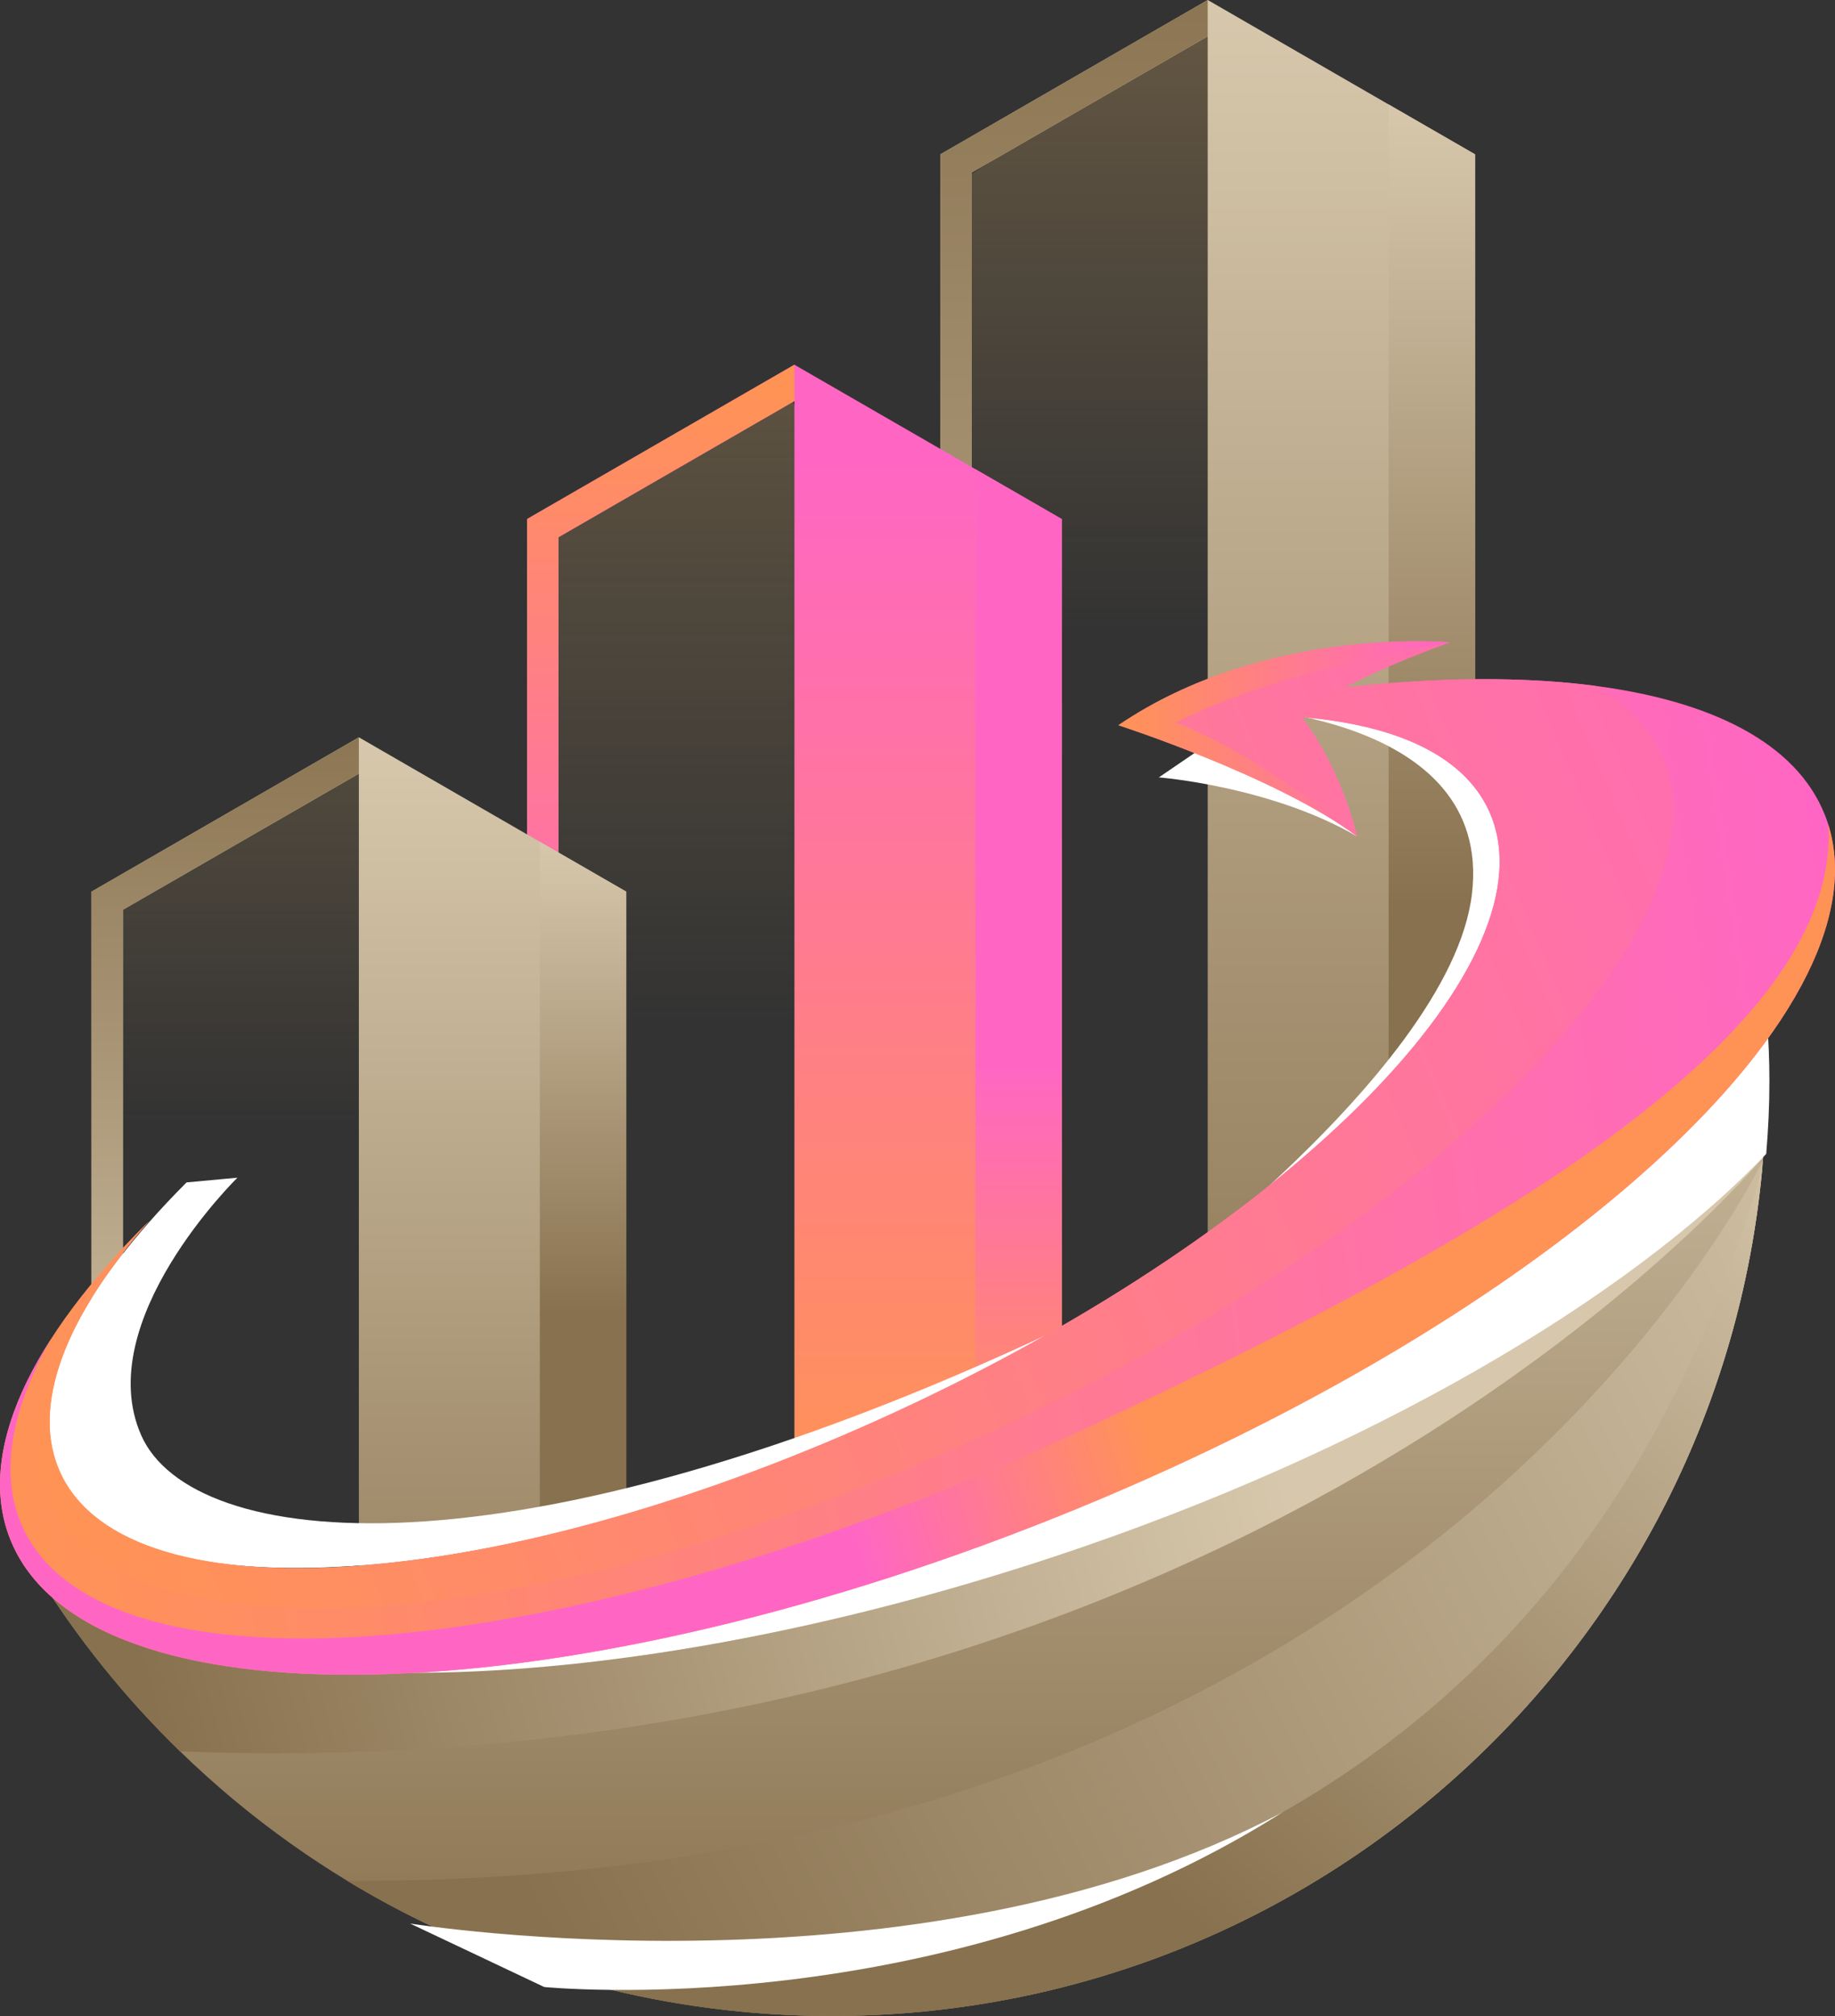 <?xml version="1.0" encoding="UTF-8" standalone="no"?><svg xmlns="http://www.w3.org/2000/svg" xmlns:xlink="http://www.w3.org/1999/xlink" data-name="Layer 2" fill="#000000" height="1126.7" viewBox="0 0 1025.4 1126.7" width="1025.4"><rect x="0" y="0" width="1025.4" height="1126.7" fill="#333333" stroke="none"/><defs><linearGradient gradientUnits="userSpaceOnUse" id="a" x1="405.59" x2="405.59" y1="572.14" y2="-144.17"><stop offset="0" stop-color="#88714e" stop-opacity="0"/><stop offset="1" stop-color="#88714e"/></linearGradient><linearGradient gradientUnits="userSpaceOnUse" id="d" x1="647.58" x2="647.58" y1="352.61" y2="-241.94"><stop offset="0" stop-color="#88714e" stop-opacity="0"/><stop offset="0.94" stop-color="#88714e" stop-opacity="0.94"/><stop offset="1" stop-color="#88714e"/></linearGradient><linearGradient id="e" x1="167.02" x2="167.02" xlink:href="#a" y1="628.23" y2="60.96"/><linearGradient gradientUnits="userSpaceOnUse" id="b" x1="674.86" x2="674.86" y1="1.85" y2="875.94"><stop offset="0" stop-color="#d7c8ad"/><stop offset="1" stop-color="#88714e"/></linearGradient><linearGradient id="f" x1="800.12" x2="800.12" xlink:href="#b" y1="56.24" y2="506.81"/><linearGradient id="g" x1="600.16" x2="600.16" xlink:href="#b" y1="852.47" y2="-43.77"/><linearGradient gradientUnits="userSpaceOnUse" id="c" x1="443.92" x2="443.92" y1="839.26" y2="255.8"><stop offset="0" stop-color="#ff9355"/><stop offset="1" stop-color="#ff66c4"/></linearGradient><linearGradient id="h" x1="569.18" x2="569.18" xlink:href="#c" y1="834.94" y2="593.89"/><linearGradient id="i" x1="369.22" x2="369.22" xlink:href="#c" y1="217.62" y2="583.55"/><linearGradient id="j" x1="200.53" x2="200.53" xlink:href="#b" y1="413.42" y2="1053.8"/><linearGradient id="k" x1="325.79" x2="325.79" xlink:href="#b" y1="469.2" y2="734.02"/><linearGradient id="l" x1="125.83" x2="125.83" xlink:href="#b" y1="861.57" y2="388.99"/><linearGradient gradientUnits="userSpaceOnUse" id="m" x1="216.48" x2="36.52" y1="664.87" y2="841.61"><stop offset="0"/><stop offset="1" stop-opacity="0"/></linearGradient><linearGradient id="n" x1="503.55" x2="503.55" xlink:href="#b" y1="467.54" y2="1126.7"/><linearGradient id="o" x1="689.09" x2="66.5" xlink:href="#b" y1="720.61" y2="887.2"/><linearGradient gradientTransform="rotate(-8.16 -1433.708 712.879)" id="p" x1="-32.04" x2="1033.56" xlink:href="#c" y1="934.65" y2="934.65"/><linearGradient id="q" x1="28.89" x2="1160.14" xlink:href="#c" y1="843.37" y2="362.17"/><linearGradient id="r" x1="1154.42" x2="322.18" xlink:href="#b" y1="706.62" y2="1115.32"/><linearGradient id="s" x1="610.63" x2="444.05" xlink:href="#c" y1="704.53" y2="757.46"/><linearGradient id="t" x1="183.59" x2="980.23" xlink:href="#c" y1="650.12" y2="311.26"/><linearGradient id="u" x1="624.96" x2="810.43" xlink:href="#c" y1="412.89" y2="412.89"/><linearGradient id="v" x1="967.89" x2="584.6" xlink:href="#b" y1="575.5" y2="999.03"/></defs><g data-name="Layer 1"><g><path d="M298.49 304.83L298.49 664.16 447.11 706.17 512.7 383.79 439.11 215.6 298.49 304.83z" fill="url(#a)"/><path d="M540.47 98.72L540.47 458.04 689.1 500.06 754.69 177.67 681.09 9.49 540.47 98.72z" fill="url(#d)"/><path d="M59.91 505.24L59.91 864.56 208.54 906.58 274.12 584.19 200.53 416.01 59.91 505.24z" fill="url(#e)"/><g><g><path d="m823.25,435.96c-.29-.36-.59-.72-.9-1.07-1.18-1.41-2.44-2.77-3.78-4.09-.29-.31-.59-.6-.9-.89-1.19-1.16-2.44-2.3-3.74-3.39-.44-.37-.87-.73-1.32-1.09-.39-.31-.79-.64-1.2-.95-.08-.07-.16-.14-.25-.2-.36-.28-.73-.56-1.11-.84-1.92-1.46-3.96-2.84-6.07-4.17-.92-.57-1.87-1.14-2.82-1.7-.58-.35-1.17-.69-1.78-1.01-.42-.23-.84-.46-1.28-.7-.65-.37-1.32-.7-1.99-1.04-.56-.29-1.12-.58-1.68-.85-2.27-1.12-4.62-2.18-7.04-3.18-.55-.23-1.11-.45-1.67-.67-.44-.19-.88-.36-1.34-.53-.45-.18-.92-.36-1.38-.53-.39-.16-.79-.3-1.18-.44-.63-.23-1.27-.45-1.91-.68-1.3-.45-2.6-.88-3.92-1.31-.67-.22-1.33-.43-2-.62-.68-.2-1.36-.4-2.03-.6-.68-.2-1.37-.4-2.06-.59-.7-.2-1.38-.38-2.08-.57-1.4-.37-2.82-.72-4.26-1.07-.64-.16-1.3-.31-1.96-.45-.42-.11-.84-.2-1.28-.29-2.56-.57-5.17-1.1-7.84-1.57-.62-.12-1.25-.24-1.88-.34-1.49-.27-2.98-.51-4.49-.73-.57-.1-1.15-.18-1.72-.26-.41-.06-.82-.13-1.25-.18-3.24-.46-6.54-.87-9.9-1.2-.72-.08-1.47-.15-2.2-.22-.54-.05-1.06-.1-1.6-.14-.86-.09-1.73-.15-2.6-.23-4.67-.38-9.45-.65-14.35-.82-.73-.02-1.46-.06-2.19-.08-.56-.02-1.14-.03-1.71-.04-.93-.02-1.86-.04-2.8-.05-2.17-.06-4.36-.07-6.56-.07-1.21,0-2.44.01-3.66.03-2.06.01-4.14.04-6.23.09-.7.02-1.4.04-2.11.06-2.31.07-4.63.15-6.98.27-1.02.03-2.04.08-3.06.14-.78.03-1.55.07-2.32.12v288.24c4.6-3.3,9.13-6.61,13.57-9.94,1.13-.85,2.25-1.69,3.38-2.54,10.44-7.88,20.41-15.82,29.88-23.77,3.03-2.53,6-5.07,8.92-7.61,1.67-1.44,3.32-2.89,4.94-4.34.84-.73,1.67-1.47,2.48-2.21,1.67-1.49,3.33-2.98,4.94-4.47,1.01-.91,2.01-1.83,2.99-2.76.99-.91,1.98-1.83,2.95-2.75,9.75-9.16,18.79-18.3,27.07-27.36.67-.73,1.33-1.46,1.99-2.19s1.31-1.46,1.96-2.18c.65-.73,1.3-1.46,1.94-2.19,1.27-1.45,2.52-2.9,3.76-4.35,1.88-2.2,3.71-4.39,5.48-6.57.57-.7,1.14-1.39,1.7-2.1,1.77-2.19,3.48-4.38,5.14-6.56.63-.81,1.25-1.64,1.87-2.46.6-.81,1.19-1.6,1.79-2.41.62-.83,1.22-1.67,1.82-2.5.6-.83,1.17-1.64,1.74-2.45.52-.73,1.03-1.47,1.55-2.2.15-.21.29-.42.43-.64.89-1.3,1.77-2.59,2.63-3.88,1.22-1.83,2.39-3.66,3.53-5.48.48-.77.96-1.54,1.42-2.3.49-.81.97-1.6,1.44-2.39.95-1.59,1.88-3.18,2.75-4.76.45-.78.89-1.56,1.32-2.36.42-.78.84-1.56,1.26-2.35.29-.54.58-1.09.85-1.63.3-.56.59-1.13.87-1.69.02-.04.05-.1.07-.14.31-.62.62-1.24.93-1.85.01-.03.03-.06.04-.1v-92.75c-.33-.44-.67-.86-1.02-1.27Zm-47.26-377.57L674.87,0l-149.41,86.25v800.64c5.85-2,11.7-4.06,17.57-6.15V96.4l131.84-76.11v806.14c35.37-16.62,69.23-34.31,101.12-52.8,16.65-9.65,32.77-19.51,48.28-29.57V86.25l-48.28-27.86Z" fill="url(#b)"/><path d="m824.26,86.25v657.81c-15.51,10.06-31.63,19.92-48.28,29.56V58.39l48.28,27.86Z" fill="url(#f)"/><path d="m674.86,0v20.29l-131.84,76.11v784.34c-5.86,2.1-11.72,4.15-17.57,6.15V86.25L674.86,0Z" fill="url(#g)"/></g><g><path d="m545.05,262.22l-2.02-1.17-17.57-10.14-81.54-47.07-149.4,86.25v619.87h17.57V300.23l131.83-76.1v685.83l7.13-12.24c24.56-6.87,49.58-2.33,74.41-10.83,5.85-2,11.7-4.06,17.57-6.15.68-.23,1.34-.48,2.02-.72,16.07-5.76,32.17-11.86,48.28-18.27V290.09l-48.28-27.87Z" fill="url(#c)"/><path d="m593.32,290.09v571.66c-16.11,6.41-32.21,12.51-48.28,18.27V262.22l48.28,27.87Z" fill="url(#h)"/><path d="M312.08 300.23L312.08 909.97 443.92 909.97 443.92 909.97 294.52 909.97 294.52 290.09 443.92 203.84 443.92 224.13 312.08 300.23z" fill="url(#i)"/></g><g><path d="m348.93,848.03c-.3-.36-.6-.72-.9-1.07-.22-.26-.43-.51-.66-.76-.99-1.14-2.03-2.24-3.12-3.33-.3-.3-.6-.6-.9-.89-1.2-1.16-2.45-2.29-3.75-3.38-.43-.37-.87-.73-1.31-1.09-.39-.32-.8-.65-1.21-.96-.07-.07-.16-.13-.24-.2-.36-.27-.73-.56-1.11-.83-.21-.16-.42-.32-.63-.46-1.74-1.3-3.56-2.53-5.45-3.71-.92-.58-1.86-1.15-2.82-1.71-.58-.35-1.17-.69-1.77-1-.04-.02-.09-.05-.13-.07-.39-.22-.76-.42-1.15-.63-.66-.37-1.33-.71-1.99-1.05-.57-.29-1.13-.57-1.69-.85-2.26-1.12-4.61-2.18-7.04-3.17-.32-.14-.65-.27-.97-.4-.23-.1-.47-.19-.7-.28-.43-.19-.88-.36-1.33-.53-.46-.18-.92-.36-1.39-.53-.39-.16-.78-.3-1.17-.43-.64-.24-1.27-.46-1.92-.69-1.29-.45-2.59-.88-3.92-1.3-.66-.22-1.33-.44-2-.63-.67-.2-1.35-.4-2.03-.6-.68-.2-1.37-.39-2.05-.58-.35-.1-.7-.2-1.06-.29-.34-.09-.68-.19-1.03-.28-1.4-.37-2.81-.72-4.25-1.07-.65-.16-1.31-.32-1.96-.46-.43-.1-.85-.2-1.28-.28-2.56-.58-5.18-1.11-7.85-1.58-.62-.12-1.25-.23-1.88-.34-1.48-.27-2.98-.51-4.49-.73-.57-.1-1.14-.18-1.71-.25-.42-.07-.83-.13-1.25-.18-3.24-.47-6.54-.87-9.91-1.21-.72-.08-1.46-.15-2.19-.21-.54-.06-1.07-.11-1.61-.15-.86-.09-1.73-.15-2.59-.22-4.67-.38-9.46-.66-14.36-.83-.73-.02-1.46-.05-2.19-.07-.56-.02-1.13-.04-1.7-.05-.93-.02-1.87-.04-2.81-.05-2.17-.05-4.36-.06-6.56-.06-1.21,0-2.44.01-3.65.02-2.07.01-4.14.04-6.24.09-.7.03-1.4.05-2.1.07-2.31.06-4.64.15-6.99.26-1.02.03-2.03.09-3.06.14-.77.03-1.55.07-2.32.13v31c2.39.16,4.83.29,7.32.38l5.45,23.31,6.32,27.08,3.82,16.38,16.9,72.4c4.6-3.31-10.3,20.61-5.87,17.29,1.13-.85,2.26-1.69,3.38-2.54,10.45-7.89.05,74.63,9.51,66.68,3.03-2.53,6-5.07,8.92-7.61,1.68-1.44,3.33-2.89,4.95-4.34.83-.73,1.66-1.46,2.47-2.2,1.68-1.5,3.33-2.99,4.95-4.48,1-.91,2-1.83,2.98-2.75,1-.91,1.98-1.83,2.96-2.75,9.75-9.17,18.79-18.31,27.06-27.37.67-.73,1.34-1.46,1.99-2.19.66-.73,1.32-1.46,1.96-2.18.66-.73,1.3-1.46,1.94-2.19,1.27-1.45,2.53-2.9,3.77-4.35,1.87-2.19,3.7-4.38,5.47-6.56.57-.7,1.14-1.4,1.7-2.11,1.77-2.19,3.49-4.37,5.15-6.55.62-.82,1.25-1.64,1.86-2.47.6-.8,1.2-1.6,1.79-2.4.62-.84,1.23-1.67,1.82-2.51.6-.83,1.18-1.64,1.75-2.45.52-.73,1.02-1.47,1.54-2.2.15-.21.29-.42.44-.63.89-1.3,1.76-2.6,2.62-3.89,1.22-1.83,2.39-3.66,3.54-5.48.47-.76.95-1.54,1.42-2.3.48-.8.96-1.6,1.44-2.39.95-1.59,1.87-3.18,2.75-4.75.44-.79.89-1.57,1.31-2.36.42-.79.85-1.57,1.26-2.35.3-.54.58-1.09.86-1.63.29-.56.58-1.14.87-1.7.02-.04.05-.09.06-.13.32-.63.62-1.24.93-1.86.01-.03.03-.06.04-.09v-92.76c-.33-.44-.66-.86-1.01-1.27Zm-36.84-371.55l-10.43-6.02-7.14-4.12-93.98-54.27-149.41,86.25v367.17c5.06,4.83,10.89,9.64,17.57,14.23v-371.25l131.84-76.1v477.21c7.35-.45,14.98-1.15,22.91-2.13,19.31-2.4,40.4-6.45,63.43-12.51,2.52-.66,5.07-1.35,7.64-2.06,2.36-.66,4.74-1.33,7.14-2.03,3.43-1,6.91-2.04,10.43-3.13,12.12-3.74,24.73-8,37.85-12.83v-376.57l-37.85-21.84Z" fill="url(#j)"/><path d="m349.93,498.32v376.57c-16.93,6.23-33.01,11.52-48.28,15.96v-420.39l48.28,27.86Z" fill="url(#k)"/><path d="m200.53,412.07v20.3l-131.84,76.1v371.25c-6.68-4.59-12.51-9.4-17.57-14.23v-367.17l149.41-86.25Z" fill="url(#l)"/></g></g><path d="m686.26,395.21s148.18,3.13,136.27,104.32c-12.09,102.71-207.8,240.25-207.8,240.25l256.47-159.02s25.16-148.47,25.16-153.23-145.19-51.02-210.1-32.32Z" fill="#ffffff"/><path d="m51.13,816.79c3.28-22.73,8.69-49.46,17.57-76.5v139.43c-6.68-4.59-12.51-9.4-17.57-14.23v-48.7Z" fill="url(#m)"/><path d="m132.69,658.18s-81.94,80.06-53.78,143.98,205.33,84.73,508.87-57.49c-129.18,78.35-320.94,140.41-450.36,130.62s-151.76-95.72-33.17-214.46l28.44-2.64Z" fill="#ffffff"/><path d="m986.98,604.46c0,14.29-.57,28.45-1.71,42.45v.02c-.05.58-.1,1.15-.15,1.73-.11,1.38-.23,2.75-.35,4.12-24.37,265.77-247.89,473.92-520.03,473.92-45.64,0-89.92-5.86-132.12-16.87-19.99-5.21-39.51-11.58-58.49-19.02-.92-.36-1.84-.72-2.76-1.09-12.56-5.01-24.88-10.49-36.94-16.42-13.84-6.81-27.34-14.21-40.45-22.18-10.64-6.47-21.03-13.3-31.15-20.48-22.08-15.66-42.87-33-62.22-51.84-30.75-29.9-57.82-63.57-80.48-100.26,3.57,1.98,7.59,4.03,12.07,6.1,71.08,33.01,254.81,73.24,485.33-59.44,63.61-36.61,119.08-73.85,167.75-110.07,49.37-36.74,91.76-72.43,128.59-105.36,52.51-46.92,93.74-88.23,127.82-118.94,9.59-8.64,18.61-16.44,27.16-23.29,6.36,23.48,11.12,47.61,14.16,72.28,2.62,21.18,3.97,42.75,3.97,64.64Z" fill="url(#n)"/><path d="m986.97,604.46c0,14.29-.57,28.45-1.71,42.45-24.66,28.63-317.65,353.67-884.66,331.89-30.75-29.9-57.82-63.57-80.48-100.26,3.57,1.98,7.59,4.03,12.07,6.1,71.08,33.01,254.81,73.24,485.33-59.44,63.61-36.61,119.08-73.85,167.75-110.07,49.37-36.74,91.76-72.43,128.59-105.36,52.51-46.92,93.74-88.23,127.82-118.94l41.32,48.99c2.62,21.18,3.97,42.75,3.97,64.64Z" fill="url(#o)"/><path d="m968.84,467.54c-38.92,31.19-87.69,82.1-154.98,142.23-30.32,34.92-74.38,71.12-128.59,105.36-48.67,36.22-104.14,73.46-167.75,110.07-230.52,132.68-414.25,92.45-485.33,59.44,79.73,70.85,308.97,67.63,557.19-14.76,174.82-58.03,320.32-143.95,397.59-224.98,1.14-14.01,1.78-26.53,1.78-40.83,0-47.38-8.09-92.89-19.91-136.53Z" fill="#ffffff"/><path d="m1019.63,455.18c-31.74-79.4-187.99-95.88-382.97-51.21,99.59-12.76,173.86,2.85,195.23,48.9,38.47,82.89-109,233-329.38,335.29-220.38,102.29-430.22,118.01-468.69,35.13-17.16-36.97,2.68-87.33,49.48-140.84C17.03,748-13.68,811.76,5.77,860.41c42.09,105.3,303.17,99.95,583.14-11.96,279.97-111.9,472.81-287.98,430.73-393.28Z" fill="url(#p)"/><path d="m636.66,403.97c99.59-12.76,173.86,2.85,195.24,48.9,38.47,82.89-109,233-329.38,335.29-220.38,102.29-430.22,118.01-468.69,35.13-17.16-36.97,2.68-87.33,49.48-140.84-6.14,6.08-11.98,12.14-17.5,18.17-40.39,52.58-55.94,101.32-38.8,138.24,43.43,93.58,280.34,75.82,529.15-39.66,248.81-115.48,415.3-284.96,371.87-378.54-7.18-15.46-19.64-27.88-36.57-37.33-67.68-8.88-156.29-1.93-254.8,20.64Z" fill="url(#q)"/><path d="m985.12,648.66c-.11,1.38-.23,2.75-.35,4.12-24.37,265.77-247.89,473.92-520.03,473.92-45.64,0-89.92-5.86-132.12-16.87-19.99-5.21-39.51-11.58-58.49-19.02-.92-.36-1.84-.72-2.76-1.09-12.56-5.01-24.88-10.49-36.94-16.42-13.84-6.81-27.34-14.21-40.45-22.18,568.78,2.85,770.23-361.37,791.14-402.46Z" fill="url(#r)"/><path d="m602.05,800.49C323.05,929.98,59.27,953.92,12.87,853.95c-13.48-29.05-7.12-65.37,15.54-105.46-26.5,41.32-35.44,79.89-22.64,111.92,42.09,105.3,303.17,99.95,583.14-11.96,274.97-109.9,465.89-281.71,432.75-387.57,7.45,120.62-201.22,238.24-419.61,339.6Z" fill="url(#s)"/><path d="m647.58,434.47s62.49,4.91,110.69,32.95l-59.23-68.08-51.47,35.13Z" fill="#ffffff"/><path d="m810.39,359.01c-1.81.64-59.82,20.9-83.51,40.98,23.5,30.33,31.55,67.56,31.55,67.56,0,0-.05-.04-.16-.13-44.14-33.22-133.31-62.1-133.31-62.1,82.3-55.97,185.46-46.31,185.46-46.31,0,0-.01,0-.04.01Z" fill="url(#t)"/><path d="m810.39,359.01c-2.41.38-98.43,15.9-153.42,44.92,46.45,17.49,98.14,60.79,101.31,63.48-44.14-33.22-133.31-62.1-133.31-62.1,82.3-55.97,185.46-46.31,185.46-46.31,0,0-.01,0-.04.01Z" fill="url(#u)"/><path d="m984.76,652.78c-24.37,265.77-247.89,473.92-520.03,473.92-67.26,0-131.57-12.72-190.61-35.89,65.27,9.3,567.23,63.73,710.64-438.03Z" fill="url(#v)"/><path d="m20.12,818.95s6.79,23.42,31,46.54c5.06,4.83,10.89,9.64,17.57,14.23,27.34,18.77,69.07,33.67,131.84,29.86,29-1.76,62.48-7.52,101.12-18.73,15.27-4.44,31.35-9.73,48.28-15.96,27.19-10.01,56.57-22.46,88.29-37.72" fill="none"/><path d="m304.14,1110.51s223.01,22.36,412.51-97.62c-203.95,108.02-487.47,62.14-487.47,62.14l74.96,35.49Z" fill="#ffffff"/></g></g></svg>